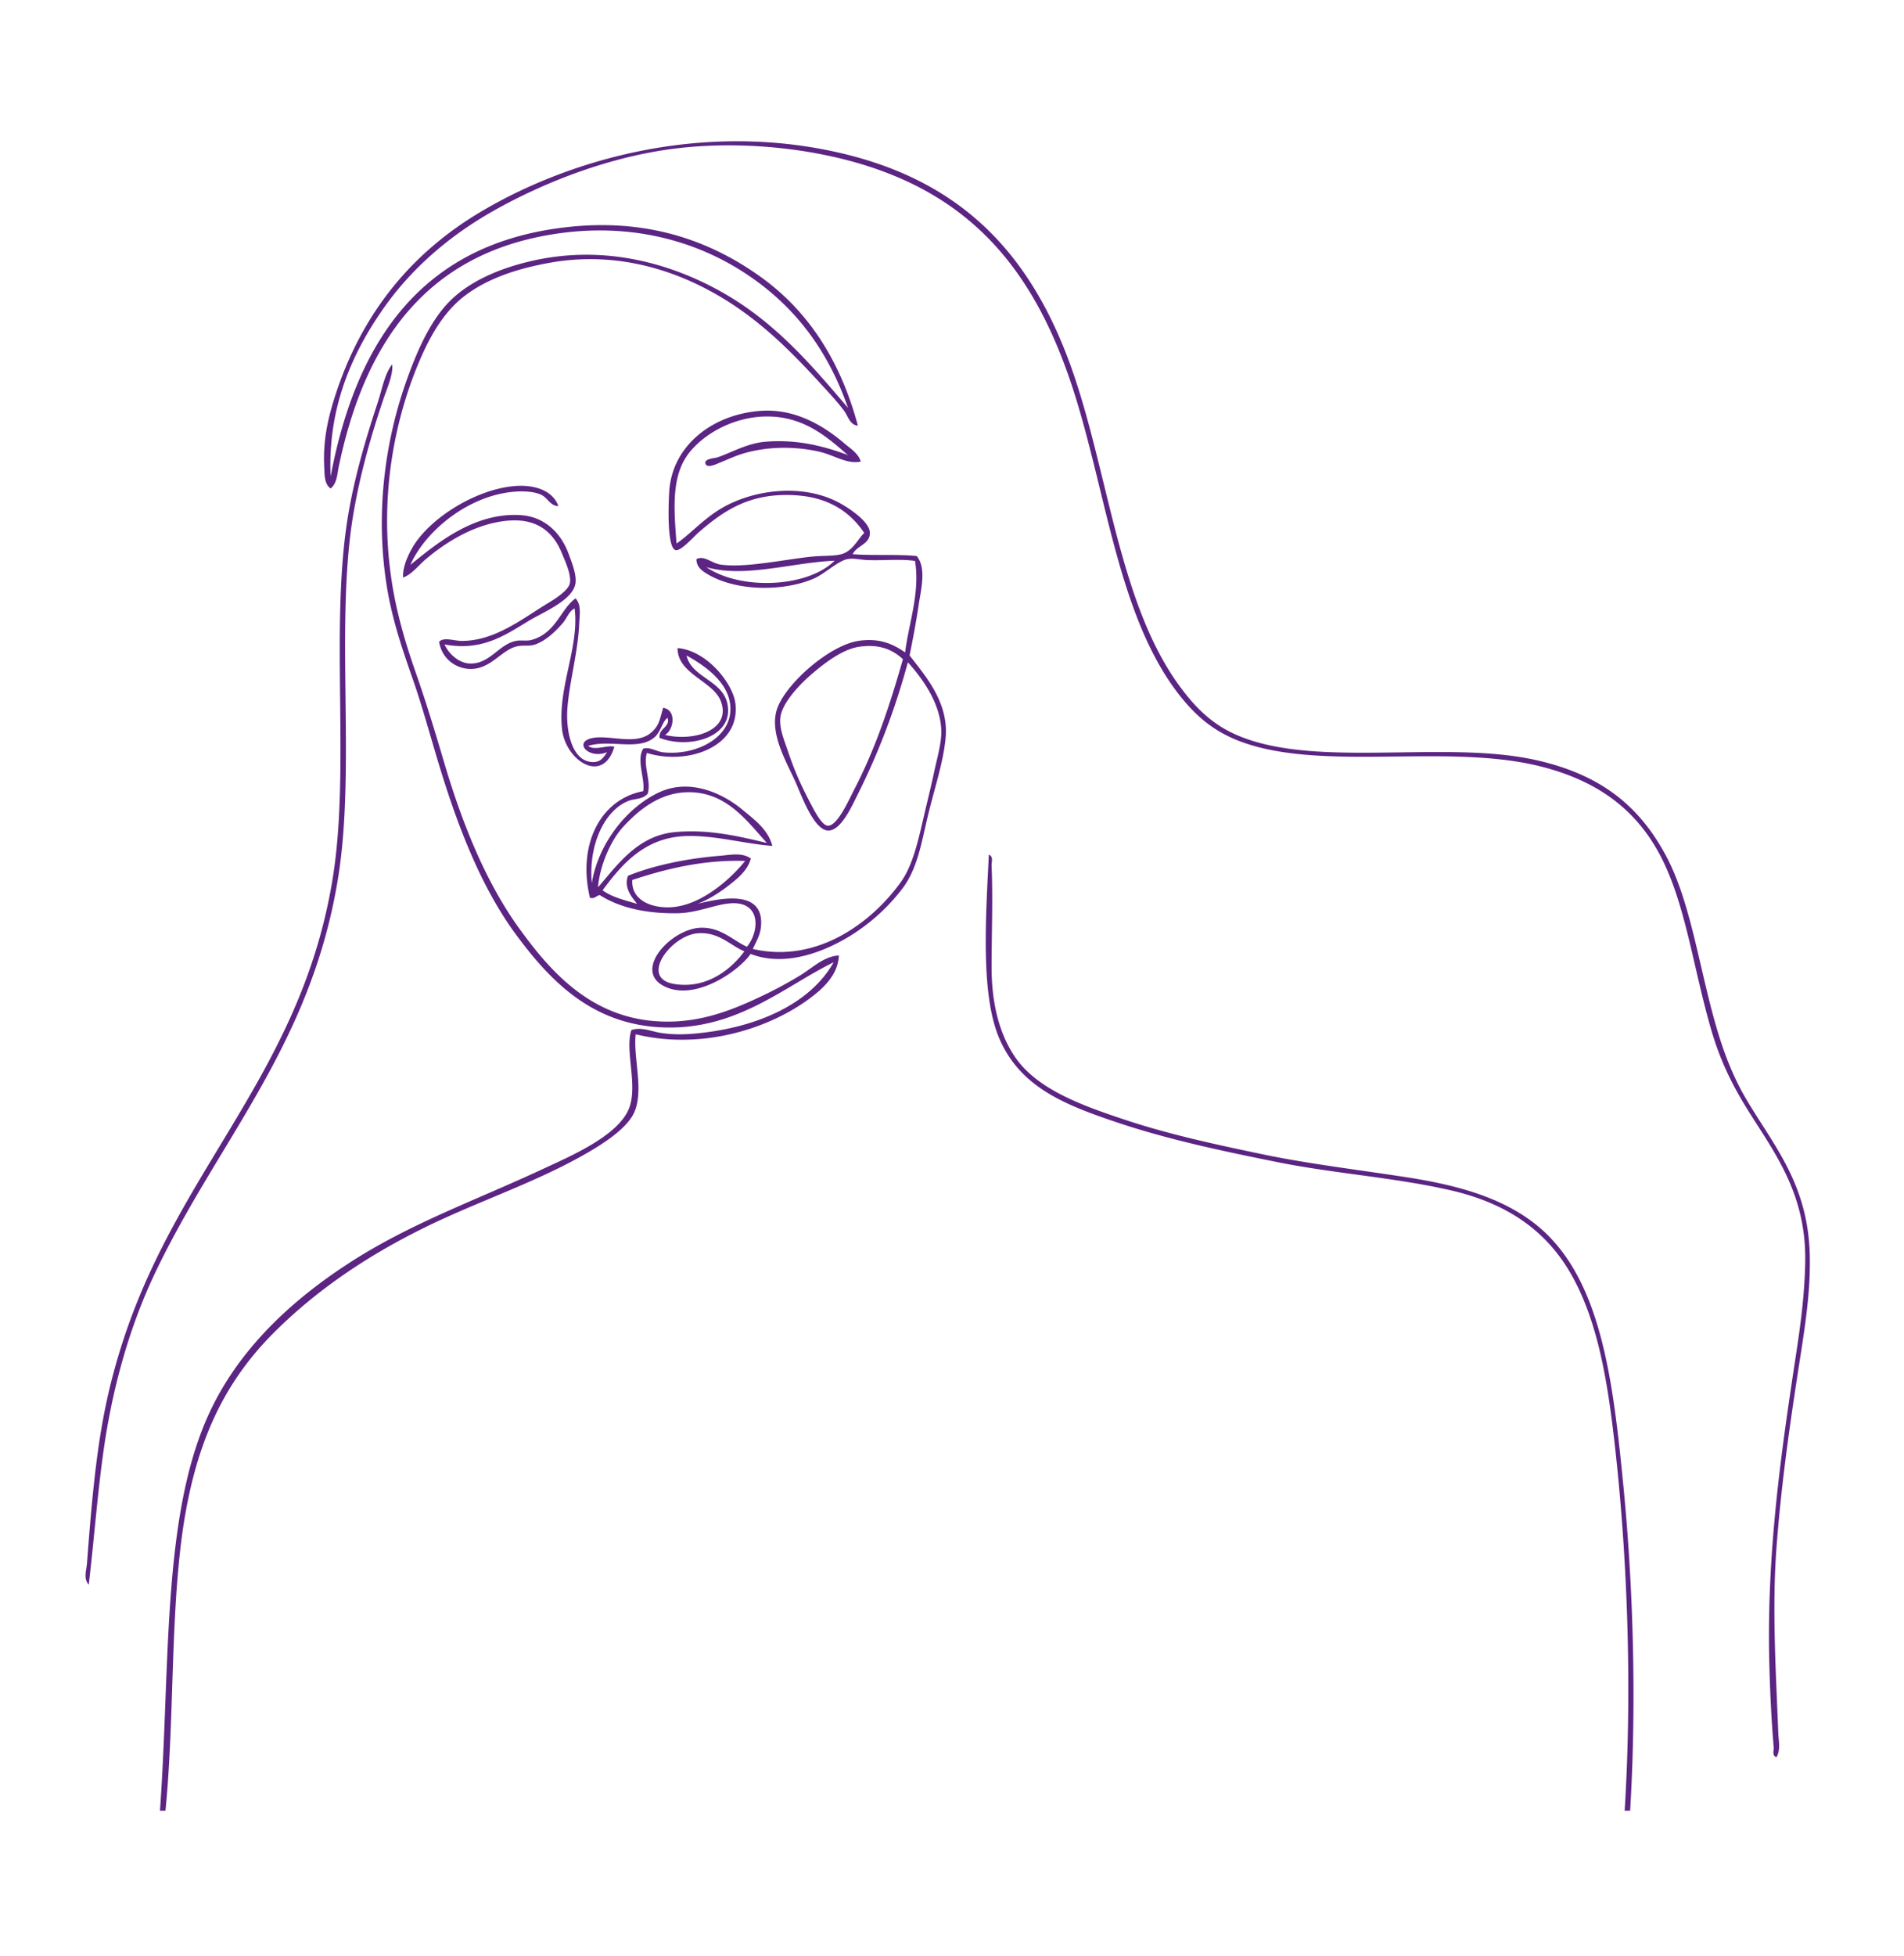 <svg width="445" height="457" viewBox="0 0 445 457" xmlns="http://www.w3.org/2000/svg">
    <path d="M195.239 35.476c28.448 6.245 44.605 22.666 54.25 47.953 3.134 8.246 5.456 17.27 7.695 26.38l.693 2.829.231.943.462 1.886c4.009 16.344 8.234 32.498 16.872 44.461 3.834 5.301 7.82 9.292 13.723 11.82 10.229 4.398 24.048 4.212 38.002 4.011l1.782-.025c10.692-.148 21.377-.19 30.5 1.925 14.605 3.382 23.368 10.42 29.544 21.54 5.933 10.632 7.85 25.378 11.806 39.514 1.947 6.946 4.229 12.826 7.393 18.157 1.694 2.862 3.497 5.589 5.24 8.357l.547.875c4.639 7.46 8.72 15.353 9 27.114.183 7.769-.882 15.141-2.099 23.032-2.221 14.227-4.503 29.43-5.69 45.424-1.065 14.258-.09 29.46.426 43.11.061 1.766.609 4.02-.426 5.697-1.095-.336-.577-1.615-.639-2.316-.608-7.068-.912-14.288-1.064-21.143-.487-25.256 2.92-48.44 6.115-69.523 1.187-7.738 2.19-15.02 2.313-22.819.243-16.573-7.88-26.261-14.148-36.559-3.226-5.3-5.903-10.906-7.82-17.548-4.077-14.014-5.842-28.211-11.197-39.3-5.537-11.456-14.604-18.646-28.48-22.18-9.495-2.43-20.407-2.502-31.282-2.395l-2.038.021c-13.243.147-26.297.356-36.538-3.323-6.268-2.254-10.497-5.667-14.574-10.785-10.006-12.564-14.395-30.486-18.77-48.402l-.43-1.762c-2.083-8.514-4.204-16.987-6.967-24.842-9.067-25.774-23.793-42.805-51.268-50.086-14.179-3.747-30.852-4.692-45.366-2.102-13.752 2.437-26.805 7.768-37.15 13.527-10.62 5.91-19.9 13.77-26.806 23.885-6.846 9.992-12.535 22.575-11.805 38.447 6.085-32.11 21.755-54.868 56.136-58.311 18.986-1.92 33.408 3.808 44.514 11.82 11.258 8.135 18.59 19.803 22.576 34.64-1.825-.091-2.343-2.254-3.164-3.381-.943-1.28-2.13-2.651-3.164-3.809-6.877-7.555-13.175-14.38-21.725-20.29-10.71-7.373-26.075-13.74-43.905-10.571-8.002 1.431-14.848 3.808-20.05 7.83-5.173 3.99-8.49 10.175-11.198 16.908-5.264 13.16-8.52 30.222-5.902 48.593 1.095 7.83 3.225 15.11 5.69 22.179 2.433 6.915 4.563 13.922 6.754 21.356 4.381 14.746 9.888 28.12 17.526 38.661 7.637 10.572 17.525 21.661 34.412 21.753 8.671.06 15.822-2.925 22.15-5.91a98.521 98.521 0 0 0 9.067-4.875c2.83-1.706 5.538-4.479 9.067-4.661-.182 4.57-3.742 7.768-6.967 10.145-9.463 6.976-25.102 12.003-40.528 8.256-.578 5.606 1.886 12.674-.213 17.975-1.278 3.199-5.325 6.154-8.641 8.256-10.74 6.702-23.337 11.12-34.808 16.269-16.004 7.16-29.787 16.086-40.954 27.266-12.14 12.156-18.468 26.536-21.329 46.704-2.83 20.656-1.856 44.023-3.955 64.923h-1.278c.425-5.913.715-11.855.96-17.762l.086-2.084.083-2.08.04-1.04.08-2.073c.96-24.86 1.84-48.658 9.735-66.663 6.724-15.355 19.016-26.962 32.708-35.92 14.453-9.474 29.514-14.714 46.005-22.391 6.328-2.956 17.769-7.8 20.05-14.38 1.887-5.484-1.125-13.283.427-17.975 2.281-.792 4.594.274 6.754.64 2.556.396 4.899.426 7.607.213 14.696-1.219 27.353-6.855 32.921-16.695-3.34 1.623-6.656 3.654-10.11 5.7l-.904.533c-8.168 4.8-17.17 9.49-29.088 8.97-16.582-.702-26.38-11.151-34.199-21.753-7.667-10.42-13.053-23.764-17.526-38.235-2.251-7.312-4.138-14.471-6.541-21.356-2.526-7.19-4.899-14.197-6.116-21.966-2.8-17.792-.06-34.822 4.868-48.38 2.495-6.915 5.507-13.557 9.92-17.975 4.533-4.539 11.348-7.555 18.772-9.292 17.495-4.112 33.348.67 45.153 7.404 12.11 6.915 20.446 16.634 29.118 26.84-4.747-13.649-12.597-23.977-24.068-31.471-11.196-7.342-26.562-12.034-44.939-9.079-30 4.783-44.088 25.774-50.02 54.32-.336 1.585-.366 3.84-1.887 5.058-1.552-1.036-1.4-3.412-1.491-4.875-.365-6.55 1.004-11.942 2.525-16.695 6.268-19.498 17.952-33.42 33.773-42.896 20.264-12.125 51.025-21.234 83.156-14.166zm35.872 164.18c1.126.396.609 1.797.64 2.528.334 7.83 0 16.086 0 23.672 0 8.896 1.946 16.025 5.689 21.357 5.294 7.494 16.095 11.241 25.528 14.38 10.527 3.503 21.754 5.88 32.069 8.042 10.923 2.285 22.91 3.687 34.412 5.484 11.684 1.859 21.664 4.753 29.331 10.785 14.308 11.23 17.714 32.853 20.106 55.936l.15 1.46c.074.73.148 1.462.22 2.195 2.465 24.403 3.287 51.853 1.735 77.505h-1.278c1.856-29.704.578-61.815-2.738-89.173-1.734-14.258-4.29-26.902-10.132-36.772-5.872-9.932-15.03-16.086-27.87-19.011-13.023-2.986-27.171-3.9-40.315-6.55-13.236-2.65-25.863-5.362-37.577-9.292-12.049-4.052-22.515-8.135-27.444-19.437-4.473-10.237-3.256-27.907-2.526-43.11zM91.667 85.135c.244 2.437-1.156 5.392-2.099 8.226-2.738 8.134-5.325 17-6.968 26.627-2.02 11.895-2.033 25.532-1.887 39.313l.035 3.183c.171 14.855.361 29.738-1.738 42.655-3.949 24.376-13.827 42.09-24.332 59.584l-1.002 1.666-.502.833-1.006 1.666-1.007 1.668c-5.038 8.346-10.083 16.804-14.565 26.072-4.868 10.084-8.55 21.357-10.984 33.817-2.404 12.247-3.256 25.987-4.868 39.727-1.278-1.34-.548-3.32-.426-4.874.912-11.882 1.886-24.099 4.016-35.066 2.404-12.37 6.329-23.611 10.984-33.604 4.165-8.95 8.951-17.141 13.802-25.202l1.005-1.667 1.507-2.494 1.005-1.663c10.702-17.731 21.064-35.565 25.095-60.25 4.169-25.5-.67-58.86 3.59-84.725 1.522-9.2 4.169-18.157 6.968-26.627 1.065-3.26 1.643-6.794 3.377-8.865zm105.701 18.462c1.43 1.219 3.287 2.346 3.804 4.235-3.286.67-6.177-1.523-9.706-2.316-6.572-1.492-13.814-1.157-19.625 1.067-.791.304-2.617 1.096-3.59 1.493-.913.365-3.043 1.431-3.378.213-.304-1.188 2.16-1.188 2.951-1.493 3.439-1.219 6.846-3.23 10.984-3.595 8.003-.7 14.575 1.371 18.986 2.955.183.03.213.213.426.213-4.929-4.326-10.284-9.017-18.773-9.078-7.332-.061-14.513 3.625-18.347 8.439-4.168 5.3-3.65 12.643-2.982 21.234 3.195-2.163 6.207-5.697 10.558-8.256 7.15-4.204 18.408-5.85 27.019-1.493 2.1 1.067 7.515 4.448 7.607 7.19.05 1.542-.909 2.294-1.937 3.026l-.344.244c-.687.49-1.36 1.01-1.736 1.787 4.777.366 10.284-.03 14.97.427 2.343 2.894.974 7.83.426 11.607-.609 4.083-1.4 8.226-2.1 11.608 3.773 4.905 9.159 10.968 8.429 19.224-.518 5.788-2.678 12.034-4.23 18.584-1.43 6.063-2.403 12.125-5.902 16.695a45.2 45.2 0 0 1-11.806 10.785c-6.055 3.808-15.395 7.647-23.64 4.448-2.709 3.96-13.236 11.394-20.478 7.403-6.967-3.839 2.19-13.527 9.067-13.527 4.655 0 7.333 3.016 10.558 4.448 2.951-3.625 3.347-10.632-3.803-10.145-3.651.244-7.82 2.255-12.445 2.316-7.454.122-13.691-1.371-18.134-4.235-.882.091-1.065.914-2.312.64-2.951-12.278 2.312-23.002 12.444-24.921.487-2.864-1.673-7.22 0-9.932 1.643-.457 3.013.67 4.656.853 8.002.883 16.886-3.808 15.608-11.608-.852-5.148-6.085-8.774-10.132-10.998.547 2.459 2.482 3.874 4.481 5.288l.48.34c2.402 1.703 4.745 3.523 4.745 7.26 0 6.428-9.371 8.926-16.034 6.336-.183-2.315 2.586-2.467 1.886-4.661-1.156.731-1.552 3.168-2.951 4.448-2.297 2.058-5.653 1.792-9.101 1.632l-.74-.032c-1.976-.076-3.958-.06-5.768.502 1.521 1.219 4.625-.305 6.116.213-2.647 8.957-11.471 3.23-12.232-4.234-1.004-9.78 4.108-19.102 2.952-28.09-1.309.61-1.765 2.255-2.739 3.382-1.521 1.767-3.864 4.143-6.541 5.057-1.34.457-2.708.061-4.23.427-3.59.822-6.024 5.27-10.77 5.27-3.226 0-6.694-2.163-7.394-6.337 1.065-1.188 3.56-.213 5.264-.213 7.82.03 14.33-5.3 20.264-8.865 1.916-1.158 4.776-3.047 5.05-4.662.365-2.01-1.217-5.331-1.886-6.976-1.856-4.54-5.355-8.074-12.231-7.617-7.79.549-14.818 4.997-19.625 9.08-1.765 1.492-3.195 3.503-5.264 4.234-.091-2.346.973-4.905 2.312-7.19 4.108-6.824 14.727-13.375 23.641-14.167 4.717-.426 9.067 1.006 10.345 4.662-1.977-.03-2.495-2.072-4.229-2.742-1.643-.67-3.834-.762-5.69-.64-10.983.731-21.115 9.14-24.675 17.122 5.598-4.479 14.726-12.43 25.954-11.608 5.446.396 9.219 4.144 10.984 8.866.73 1.95 1.947 4.966 1.673 6.976-.517 4.022-7.667 6.855-10.984 8.866-5.812 3.564-11.045 7.068-19.625 5.484.973 2.224 3.316 4.265 5.69 4.448 2.514.176 4.295-1.065 6.012-2.4l.514-.403c1.37-1.073 2.74-2.121 4.458-2.468 1.186-.244 2.464.092 3.59-.213 5.75-1.523 6.846-7.22 10.345-9.719 1.43 1.463.943 3.991.852 6.124-.304 6.49-2.282 13.466-2.738 19.437-.426 5.332 1.004 12.552 5.902 12.674 1.795.06 2.526-1.036 3.378-2.316-4.504 1.828-8.246-2.68-2.952-3.381 3.956-.518 9.676 1.706 13.084-1.067 1.977-1.614 2.099-2.894 2.95-5.91 3.226.488 2.496 5.21.427 6.337 6.815 1.615 15.548-1.127 13.083-7.83-.817-2.214-3.056-3.743-5.221-5.35l-.518-.389c-2.316-1.755-4.408-3.675-4.393-6.721 3.195.213 6.42 2.224 8.641 4.448 2.1 2.041 4.473 5.453 4.868 8.439 1.278 10.114-11.075 14.593-20.69 11.607-.913 3.2 1.065 6.368.213 9.506-1.186 1.37-2.982 1.127-4.442 1.675-5.424 2.07-9.342 9.785-8.675 18.807l.033.415.08-.444c1.652-8.906 7.958-17.071 15.53-20.697 7.363-3.504 15.152.274 19.625 4.021.182.152.366.303.55.454l.556.455c2.503 2.052 5.013 4.214 5.861 7.53-6.602-.518-13.418-2.498-20.05-2.315-9.706.274-15.062 6.52-19.626 12.674 2.13 1.584 5.142 2.315 8.033 3.168-.791-1.188-3.195-3.473-2.1-6.55 5.842-2.376 13.51-4.021 21.33-4.661 2.434-.183 5.355-.884 7.393.64-.791 2.863-3.195 4.722-5.264 6.336-2.099 1.646-4.563 3.2-7.18 4.235 5.841-1.462 15.73-3.351 14.787 5.484-.213 1.95-1.096 3.29-1.886 5.057 15.121 3.473 27.9-6.306 34.594-15.629 3.043-4.234 4.29-10.785 5.69-16.695.7-2.955 1.46-6.032 2.1-9.079.699-3.199 1.733-6.763 1.673-9.505-.153-6.428-4.443-12.339-7.82-16.055-3.073 11.302-6.937 21.356-12.018 31.47-1.248 2.499-3.682 7.8-6.542 7.83-3.53.03-6.572-8.957-7.82-11.607-2.13-4.661-5.993-11.211-4.229-16.695 1.917-5.91 12.414-15.203 19.412-16.056 4.473-.548 7.424.58 10.558 2.742.266-2.198.73-4.43 1.193-6.698l.252-1.24c.874-4.352 1.62-8.827.868-13.418-3.165-.518-7.333-.061-11.197-.214-1.552-.06-3.225-.517-4.655-.213-2.16.457-5.264 3.382-7.607 4.448-6.846 3.077-17.951 3.2-24.889-.853-1.125-.67-2.769-1.615-2.738-3.595 1.826-.975 3.53.975 5.69 1.28 5.933.822 15.152-1.28 21.51-1.89 2.526-.243 5.234-.06 6.968-.639 2.404-.792 3.743-3.656 5.051-4.874-3.924-5.82-9.736-8.866-18.134-8.866-9.371-.03-15.06 3.991-20.477 8.652-1.156.975-4.229 4.54-5.477 4.235-1.947-.487-1.734-9.719-1.49-13.74.7-10.663 10.07-17.975 21.328-18.797 8.246-.61 14.97 3.656 19.625 7.616zm-34.381 114.43c-6.177.548-13.631 10.45-5.477 11.82 7.79 1.34 13.63-3.717 16.46-7.616-3.346-1.371-5.933-4.631-10.983-4.205zm-15.213-12.461c-.305 5.088 5.172 6.733 9.493 6.337 7.058-.64 13.783-6.916 16.886-10.785-9.767-.335-18.742 1.92-26.38 4.448zm13.083-20.504c-6.603.061-11.44 4.083-14.97 7.83-3.468 3.656-5.78 9.902-6.116 14.38 4.351-4.966 9.128-12.064 17.952-12.887 7.91-.731 14.909.975 21.511 2.529-.773-.85-1.547-1.74-2.34-2.636l-.478-.538c-3.927-4.392-8.398-8.726-15.56-8.678zm40.102-34c-3.834.519-7.88 3.504-11.41 6.55-2.921 2.53-6.907 6.825-7.18 10.146-.214 2.529.882 5.057 1.673 7.403 1.643 4.905 3.103 8.165 5.476 12.674.852 1.615 2.587 5.057 4.017 5.057 2.19 0 4.837-5.971 5.902-8.043 5.142-9.84 8.459-19.863 11.593-30.862-2.404-2.224-5.477-3.564-10.071-2.924zm-5.903-20.076c-2.808.113-5.735.497-8.69.927l-1.269.187-1.905.281c-6.352.93-12.685 1.702-18.106.098 7.88 5.422 23.58 4.874 29.97-1.493z" fill="#5C2483" fill-rule="evenodd"/>
</svg>
